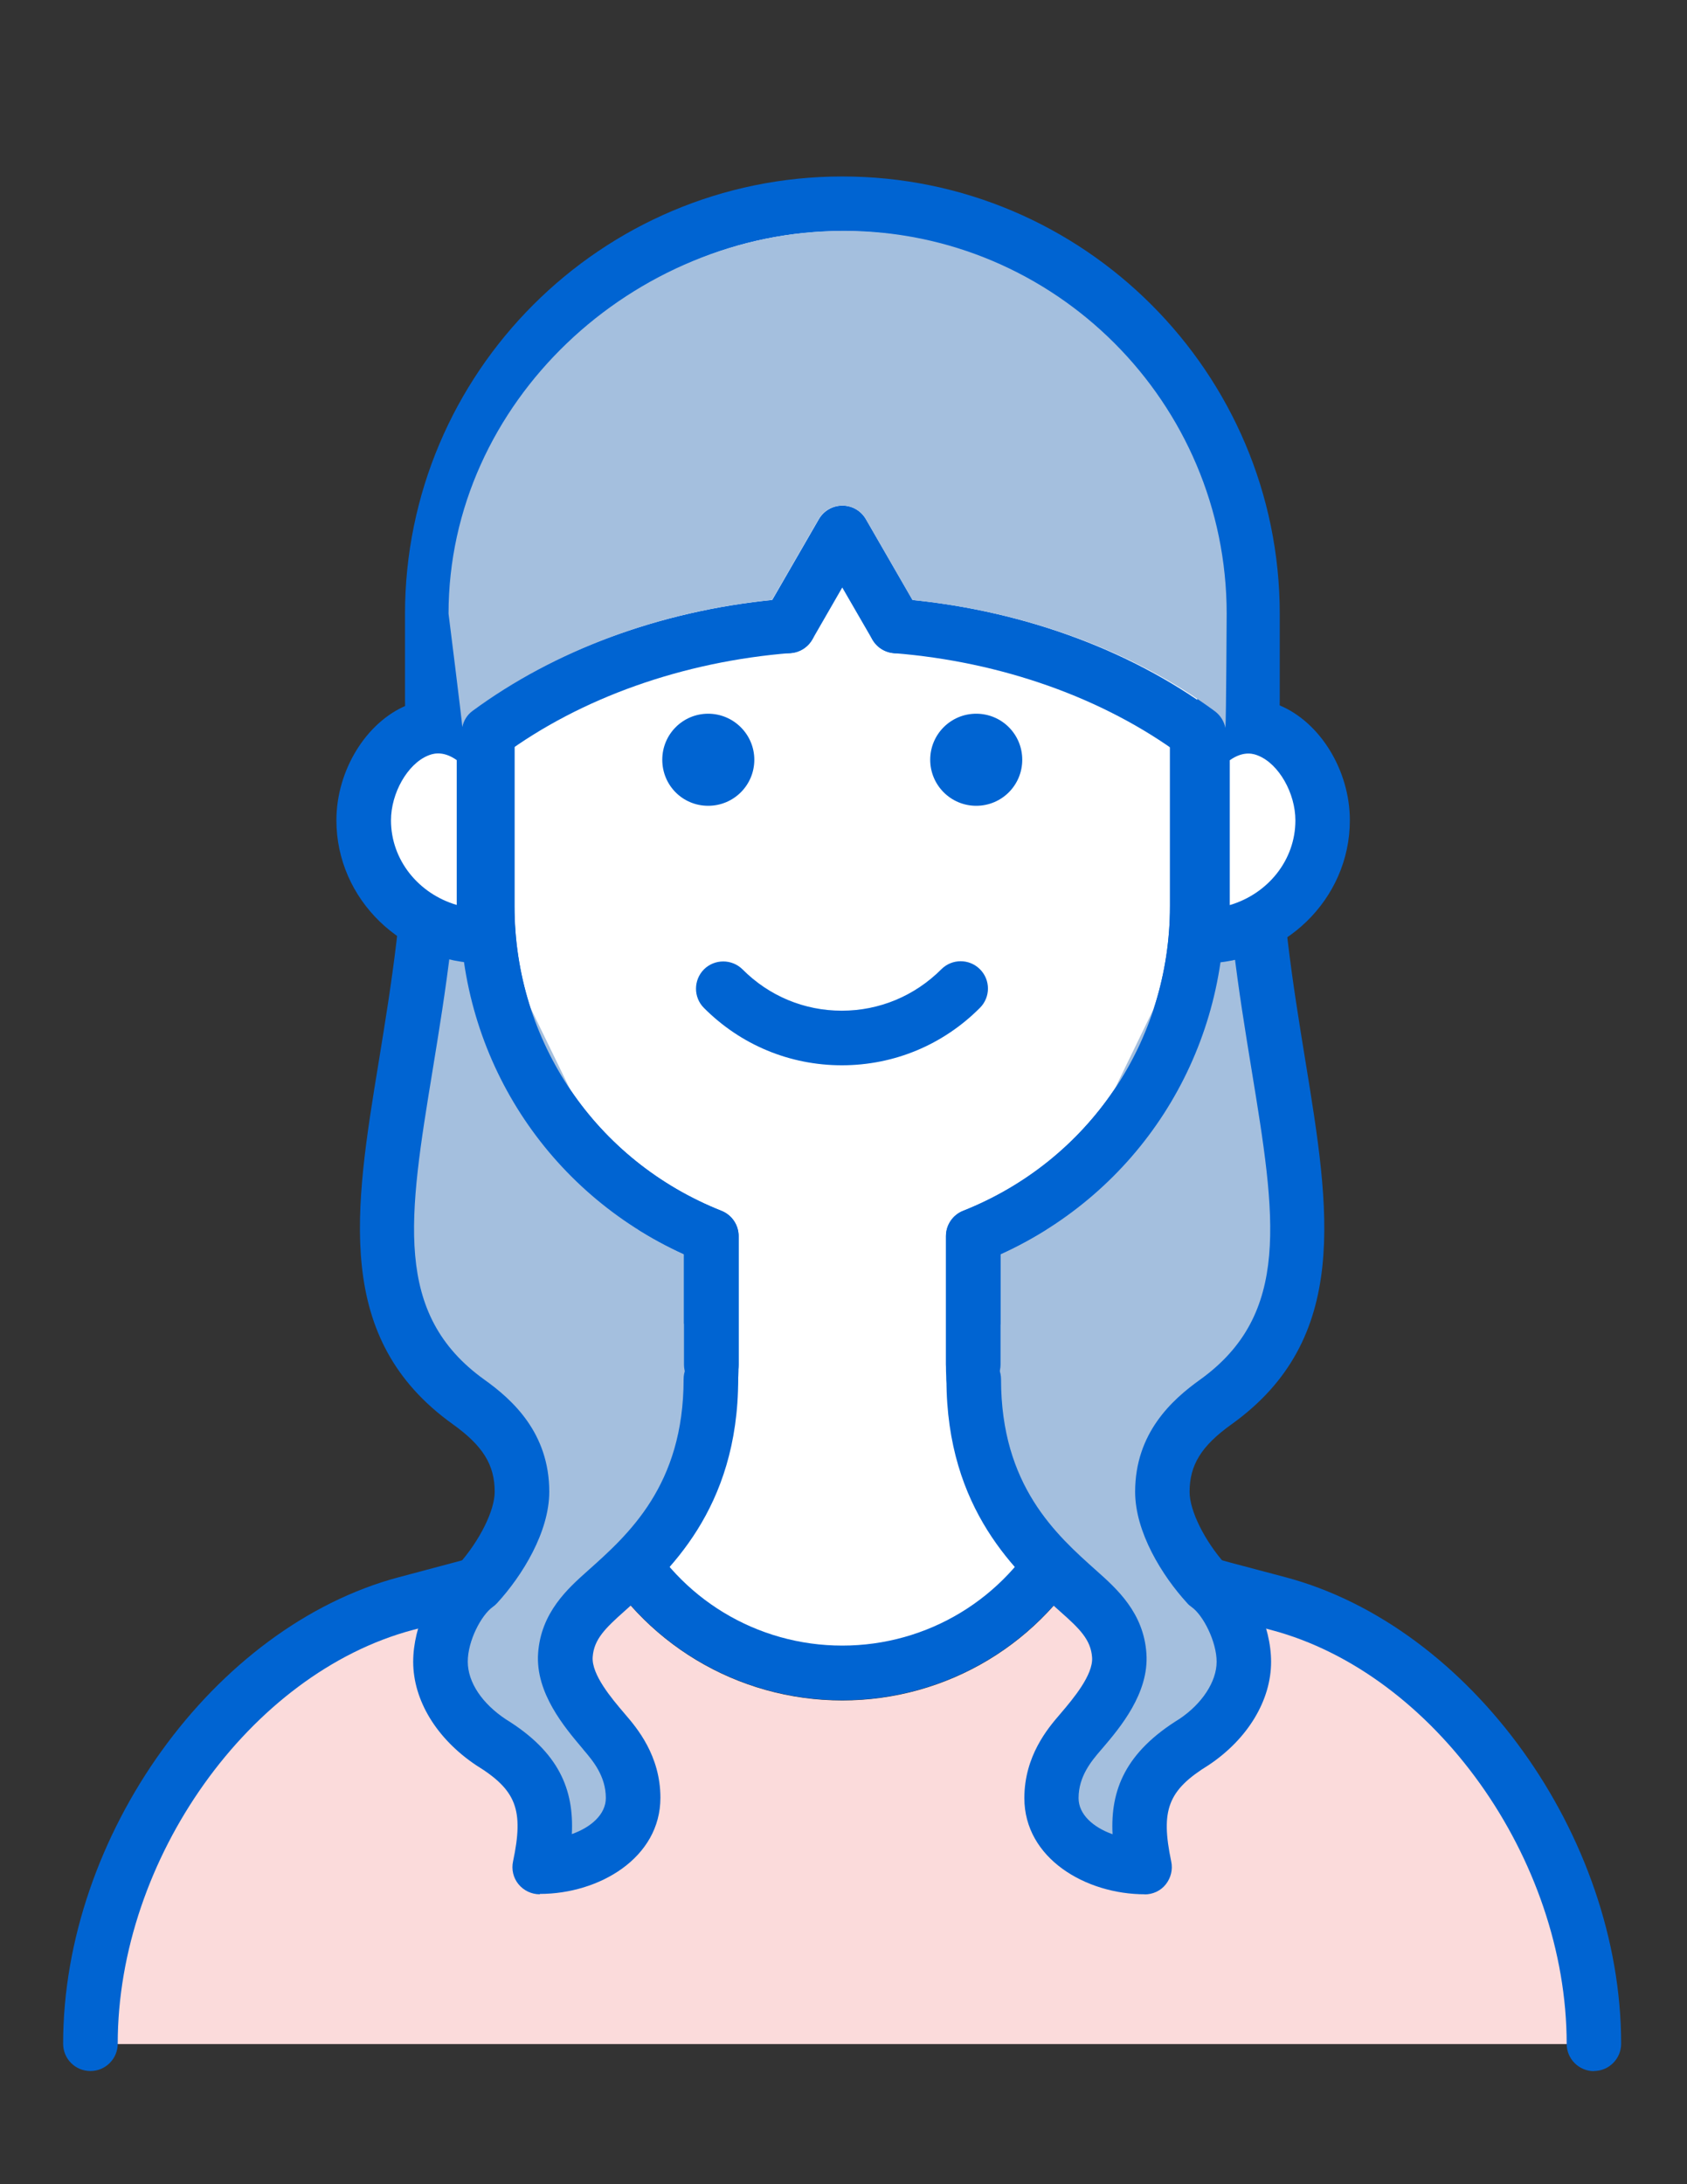 <?xml version="1.0" encoding="UTF-8"?><svg id="_線_図" xmlns="http://www.w3.org/2000/svg" viewBox="0 0 136 176"><rect x="0" y="0" width="136" height="176" fill="#333333" stroke="none"/><defs><style>.cls-1{fill:#0064d2;}.cls-2{fill:#fff;}.cls-3{fill:#fbdbdb;}.cls-4{fill:#a4bfde;}</style></defs><path class="cls-3" d="M103.08,129.23c-1.97-.52-3.89-1.03-5.73-1.52l-6.87-1.94c-.83-.22-1.63-.52-2.41-.89-3.97,7.49-11.69,12.14-20.17,12.14s-16.19-4.65-20.17-12.13c-.78.37-1.58.67-2.41.89l-4.6,1.34c-2.52.67-5.21,1.39-8,2.13-13.98,3.72-25.42,19.67-25.42,35.46h121.21c0-15.79-11.44-31.75-25.43-35.46Z"/><path class="cls-2" d="M100.97,56.27c0,18.25-14.8,33.06-33.06,33.06s-33.06-14.81-33.06-33.06v-6.78c0-18.26,14.8-33.06,33.06-33.06s33.06,14.8,33.06,33.06v6.78Z"/><path class="cls-1" d="M67.91,91.52c-19.44,0-35.26-15.81-35.26-35.25v-6.79c0-19.44,15.82-35.26,35.26-35.26s35.26,15.82,35.26,35.26v6.79c0,19.44-15.82,35.25-35.26,35.25ZM67.91,18.62c-17.02,0-30.86,13.84-30.86,30.86v6.79c0,17.02,13.84,30.86,30.86,30.86s30.86-13.84,30.86-30.86v-6.79c0-17.02-13.84-30.86-30.86-30.86Z"/><rect class="cls-4" x="42.25" y="90.15" width="49.31" height="19.97"/><path class="cls-2" d="M97.35,127.7l-6.87-1.94c-6.61-1.76-12.02-8.79-12.02-15.63v-10.52c10.58-4.2,18.06-14.54,18.06-26.6v-16.88c0-15.81-12.82-28.62-28.63-28.62h0c-15.81,0-28.62,12.82-28.62,28.62v16.88c0,12.07,7.48,22.4,18.06,26.6h0v10.52c0,6.85-5.41,13.88-12.02,15.63l-4.6,1.34,56.63.61Z"/><path class="cls-1" d="M128.5,166.89c-1.21,0-2.2-.98-2.2-2.2,0-14.9-10.67-29.85-23.79-33.34-1.53-.4-3.04-.81-4.5-1.2l-1.23-.33-6.9-1.95c-7.49-1.99-13.62-9.96-13.62-17.75v-10.52c0-.9.55-1.71,1.39-2.04,10.13-4.02,16.67-13.66,16.67-24.56v-16.88c0-14.57-11.86-26.43-26.43-26.43s-26.42,11.85-26.42,26.43v16.88c0,10.9,6.55,20.54,16.68,24.56.84.33,1.39,1.14,1.39,2.04v10.52c0,7.79-6.13,15.76-13.66,17.76l-4.55,1.32c-2.57.69-5.26,1.4-8.05,2.14-13.12,3.49-23.79,18.45-23.79,33.34,0,1.21-.98,2.2-2.2,2.2s-2.2-.98-2.2-2.2c0-16.76,12.14-33.62,27.06-37.59,2.79-.74,5.48-1.46,8-2.13l4.55-1.32c5.68-1.51,10.44-7.69,10.44-13.52v-9.06c-11.02-5-18.06-15.85-18.06-28.06v-16.88c0-16.99,13.82-30.82,30.81-30.82s30.82,13.83,30.82,30.82v16.88c0,12.21-7.04,23.06-18.06,28.06v9.06c0,5.83,4.75,12.01,10.38,13.51l8.11,2.27c1.46.39,2.96.79,4.49,1.19,14.93,3.97,27.06,20.83,27.06,37.59,0,1.21-.98,2.2-2.2,2.2Z"/><path class="cls-2" d="M86.16,123.77c-3.45,6.56-10.34,11.04-18.27,11.04s-14.82-4.48-18.27-11.04"/><path class="cls-1" d="M67.9,137c-8.51,0-16.25-4.68-20.22-12.22-.56-1.07-.15-2.4.92-2.97,1.07-.57,2.4-.15,2.97.92,3.2,6.09,9.46,9.87,16.33,9.87s13.12-3.78,16.32-9.86c.56-1.07,1.89-1.49,2.97-.92,1.07.57,1.49,1.89.92,2.97-3.96,7.53-11.71,12.21-20.21,12.21Z"/><path class="cls-4" d="M78.5,111.14c0,9.43,4.88,13.89,8.43,17.05,1.51,1.35,3.14,2.76,3.3,5.19.15,2.23-1.63,4.42-3.04,6.08-.78.92-2.42,2.7-2.42,5.42,0,3.47,3.84,5.56,7.53,5.56-1-4.72-.31-7.43,3.96-10.06,2.61-1.74,4.04-4.18,4.04-6.48s-1.33-5.06-2.95-6.2c-1.93-2.1-3.62-5.13-3.62-7.48,0-3.08,1.48-5.22,4.3-7.23,12.87-9.22,2.92-25.02,2.92-48.06"/><path class="cls-1" d="M92.3,152.64c-4.78,0-9.72-2.9-9.72-7.75,0-3.4,1.91-5.64,2.83-6.71l.11-.13c.98-1.15,2.62-3.09,2.52-4.5-.1-1.43-1.02-2.32-2.52-3.65-3.48-3.1-9.22-8.21-9.22-18.75,0-1.21.98-2.2,2.2-2.2s2.2.98,2.2,2.2c0,8.56,4.45,12.52,7.69,15.41,1.64,1.46,3.81,3.39,4.03,6.68.22,3.2-2.14,5.99-3.56,7.65l-.13.15c-.71.83-1.78,2.07-1.78,3.85,0,1.32,1.19,2.36,2.74,2.91-.18-3.57,1.04-6.61,5.39-9.29,1.82-1.22,3-3,3-4.61s-1.08-3.75-2.02-4.41c-.13-.09-.25-.19-.35-.31-2.03-2.21-4.2-5.73-4.2-8.97,0-4.74,2.98-7.42,5.21-9.02,7.4-5.3,6.12-13.13,4.18-24.97-1.02-6.24-2.18-13.32-2.18-21.3,0-1.21.98-2.2,2.2-2.2s2.2.98,2.2,2.2c0,7.62,1.13,14.51,2.12,20.59,1.96,12,3.66,22.37-5.96,29.26-2.43,1.74-3.38,3.27-3.38,5.45,0,1.51,1.21,3.95,2.91,5.85,2.1,1.63,3.66,4.94,3.66,7.84,0,3.1-1.88,6.21-5.02,8.31-3.3,2.03-3.9,3.62-3.03,7.78.14.65-.03,1.32-.44,1.84s-1.04.81-1.71.81Z"/><path class="cls-4" d="M57.31,111.14c0,9.43-4.88,13.89-8.43,17.05-1.51,1.35-3.14,2.76-3.3,5.19-.15,2.23,1.63,4.42,3.04,6.08.78.92,2.42,2.7,2.42,5.42,0,3.47-3.84,5.56-7.53,5.56,1-4.72.31-7.43-3.96-10.06-2.61-1.74-4.04-4.18-4.04-6.48s1.33-5.06,2.95-6.2c1.93-2.1,3.62-5.13,3.62-7.48,0-3.08-1.48-5.22-4.3-7.23-12.87-9.22-2.92-25.02-2.92-48.06"/><path class="cls-1" d="M43.51,152.64c-.66,0-1.29-.3-1.71-.81s-.58-1.19-.44-1.84c.88-4.16.27-5.75-2.96-7.74-3.21-2.14-5.09-5.25-5.09-8.35,0-2.9,1.56-6.21,3.66-7.84,1.69-1.9,2.91-4.33,2.91-5.85,0-2.18-.95-3.71-3.38-5.45-9.62-6.89-7.93-17.25-5.96-29.26.99-6.08,2.12-12.96,2.12-20.59,0-1.21.98-2.2,2.2-2.2s2.2.98,2.2,2.2c0,7.98-1.16,15.05-2.18,21.3-1.94,11.84-3.22,19.67,4.18,24.97,2.24,1.6,5.22,4.28,5.22,9.02,0,3.24-2.17,6.76-4.2,8.97-.11.12-.22.22-.35.31-.93.66-2.02,2.73-2.02,4.41s1.17,3.39,3.07,4.65c4.3,2.65,5.5,5.68,5.32,9.25,1.55-.55,2.74-1.59,2.74-2.91,0-1.78-1.07-3.03-1.78-3.86l-.12-.15c-1.41-1.67-3.78-4.45-3.56-7.65.23-3.29,2.4-5.22,3.98-6.63,3.3-2.94,7.75-6.9,7.75-15.46,0-1.21.98-2.2,2.2-2.2s2.2.98,2.2,2.2c0,10.53-5.74,15.64-9.16,18.69-1.55,1.38-2.47,2.27-2.57,3.7-.1,1.42,1.54,3.35,2.52,4.5l.11.13c.92,1.07,2.83,3.31,2.83,6.71,0,4.85-4.94,7.75-9.72,7.75Z"/><path class="cls-2" d="M39.01,60.24v15.19c-5.36,0-9.69-4.17-9.69-9.33s5.16-10.39,9.69-5.86Z"/><path class="cls-1" d="M39.01,77.63c-6.56,0-11.89-5.17-11.89-11.53,0-4.01,2.39-7.91,5.68-9.27,2.65-1.1,5.48-.42,7.77,1.85.41.41.65.97.65,1.56v15.19c0,1.21-.98,2.2-2.2,2.2ZM35.32,60.71c-.4,0-.68.12-.83.18-1.64.68-2.97,3.02-2.97,5.21,0,3.21,2.23,5.92,5.3,6.82v-11.67c-.59-.42-1.1-.54-1.5-.54Z"/><path class="cls-2" d="M96.94,60.24v15.19c5.35,0,9.69-4.17,9.69-9.33s-5.16-10.39-9.69-5.86Z"/><path class="cls-1" d="M96.94,77.63c-1.21,0-2.2-.98-2.2-2.2v-15.19c0-.58.23-1.14.64-1.55,2.28-2.28,5.11-2.96,7.76-1.86,3.29,1.36,5.68,5.26,5.68,9.27,0,6.36-5.33,11.53-11.89,11.53ZM99.14,61.25v11.68c3.06-.9,5.29-3.61,5.29-6.82,0-2.2-1.33-4.53-2.97-5.21-.31-.13-1.15-.47-2.32.36Z"/><path class="cls-1" d="M57.34,112.15c-1.21,0-2.2-.98-2.2-2.2v-8.88c-11.02-5-18.06-15.85-18.06-28.06v-13.94c0-1.21.98-2.2,2.2-2.2s2.2.98,2.2,2.2v13.94c0,10.9,6.55,20.54,16.68,24.56.84.33,1.39,1.14,1.39,2.04v10.34c0,1.21-.98,2.2-2.2,2.2Z"/><path class="cls-2" d="M96.52,56.63v-2.96c0-15.81-12.82-28.62-28.63-28.62s-28.62,12.82-28.62,28.62v2.94"/><path class="cls-1" d="M78.46,112.15c-1.21,0-2.2-.98-2.2-2.2v-10.34c0-.9.55-1.71,1.39-2.04,10.13-4.02,16.67-13.66,16.67-24.56v-13.91c0-1.21.98-2.2,2.2-2.2s2.2.98,2.2,2.2v13.91c0,12.21-7.04,23.06-18.06,28.06v8.88c0,1.21-.98,2.2-2.2,2.2Z"/><path class="cls-1" d="M60.81,61.22c0,2.05-1.66,3.71-3.72,3.71s-3.7-1.65-3.7-3.71,1.66-3.71,3.7-3.71,3.72,1.66,3.72,3.71"/><path class="cls-1" d="M74.99,61.22c0,2.05,1.66,3.71,3.71,3.71s3.71-1.65,3.71-3.71-1.66-3.71-3.71-3.71-3.71,1.66-3.71,3.71"/><path class="cls-1" d="M67.87,85.84h0c-4.2,0-8.15-1.64-11.12-4.62-.86-.86-.85-2.25,0-3.11.86-.85,2.25-.85,3.11,0,2.14,2.15,4.98,3.33,8,3.33h0c3.03,0,5.88-1.19,8.03-3.34.86-.86,2.25-.86,3.11,0,.86.86.86,2.25,0,3.11-2.98,2.99-6.93,4.63-11.14,4.63Z"/><path class="cls-1" d="M72.24,52.64c-.76,0-1.5-.39-1.91-1.1l-2.43-4.2-2.42,4.2c-.61,1.05-1.95,1.41-3,.8-1.05-.61-1.41-1.95-.8-3l4.33-7.5c.39-.68,1.12-1.1,1.9-1.1h0c.79,0,1.51.42,1.9,1.1l4.33,7.5c.61,1.05.25,2.4-.8,3-.35.2-.72.29-1.1.29Z"/><path class="cls-1" d="M39.28,61.27c-.68,0-1.34-.31-1.77-.9-.72-.98-.51-2.35.47-3.07,6.92-5.09,15.95-8.31,25.43-9.06,1.21-.09,2.27.81,2.36,2.02.1,1.21-.81,2.27-2.02,2.36-8.68.69-16.91,3.6-23.18,8.22-.39.29-.85.43-1.3.43Z"/><path class="cls-2" d="M96.52,59.1c-6.43-4.75-14.89-7.91-24.29-8.66"/><path class="cls-1" d="M96.52,61.29c-.45,0-.91-.14-1.3-.43-6.26-4.62-14.49-7.54-23.16-8.23-1.21-.1-2.11-1.16-2.02-2.37.1-1.21,1.15-2.12,2.37-2.02,9.48.76,18.51,3.98,25.42,9.08.98.72,1.18,2.1.46,3.07-.43.58-1.1.89-1.77.89Z"/><path class="cls-4" d="M98.79,58.65c-.11-.51-.39-.99-.84-1.33-6.63-4.89-15.33-8.05-24.39-8.97l-3.76-6.52c-.39-.68-1.12-1.1-1.9-1.1s-1.51.42-1.9,1.1l-3.76,6.51c-9.05.91-17.5,4.06-24.14,8.94-.45.33-.72.79-.83,1.3-.06-.77-1.11-9.13-1.11-9.13,0-17.02,14.86-30.85,31.87-30.85s30.86,13.84,30.86,30.86c0,0-.04,8.38-.1,9.17Z"/></svg>